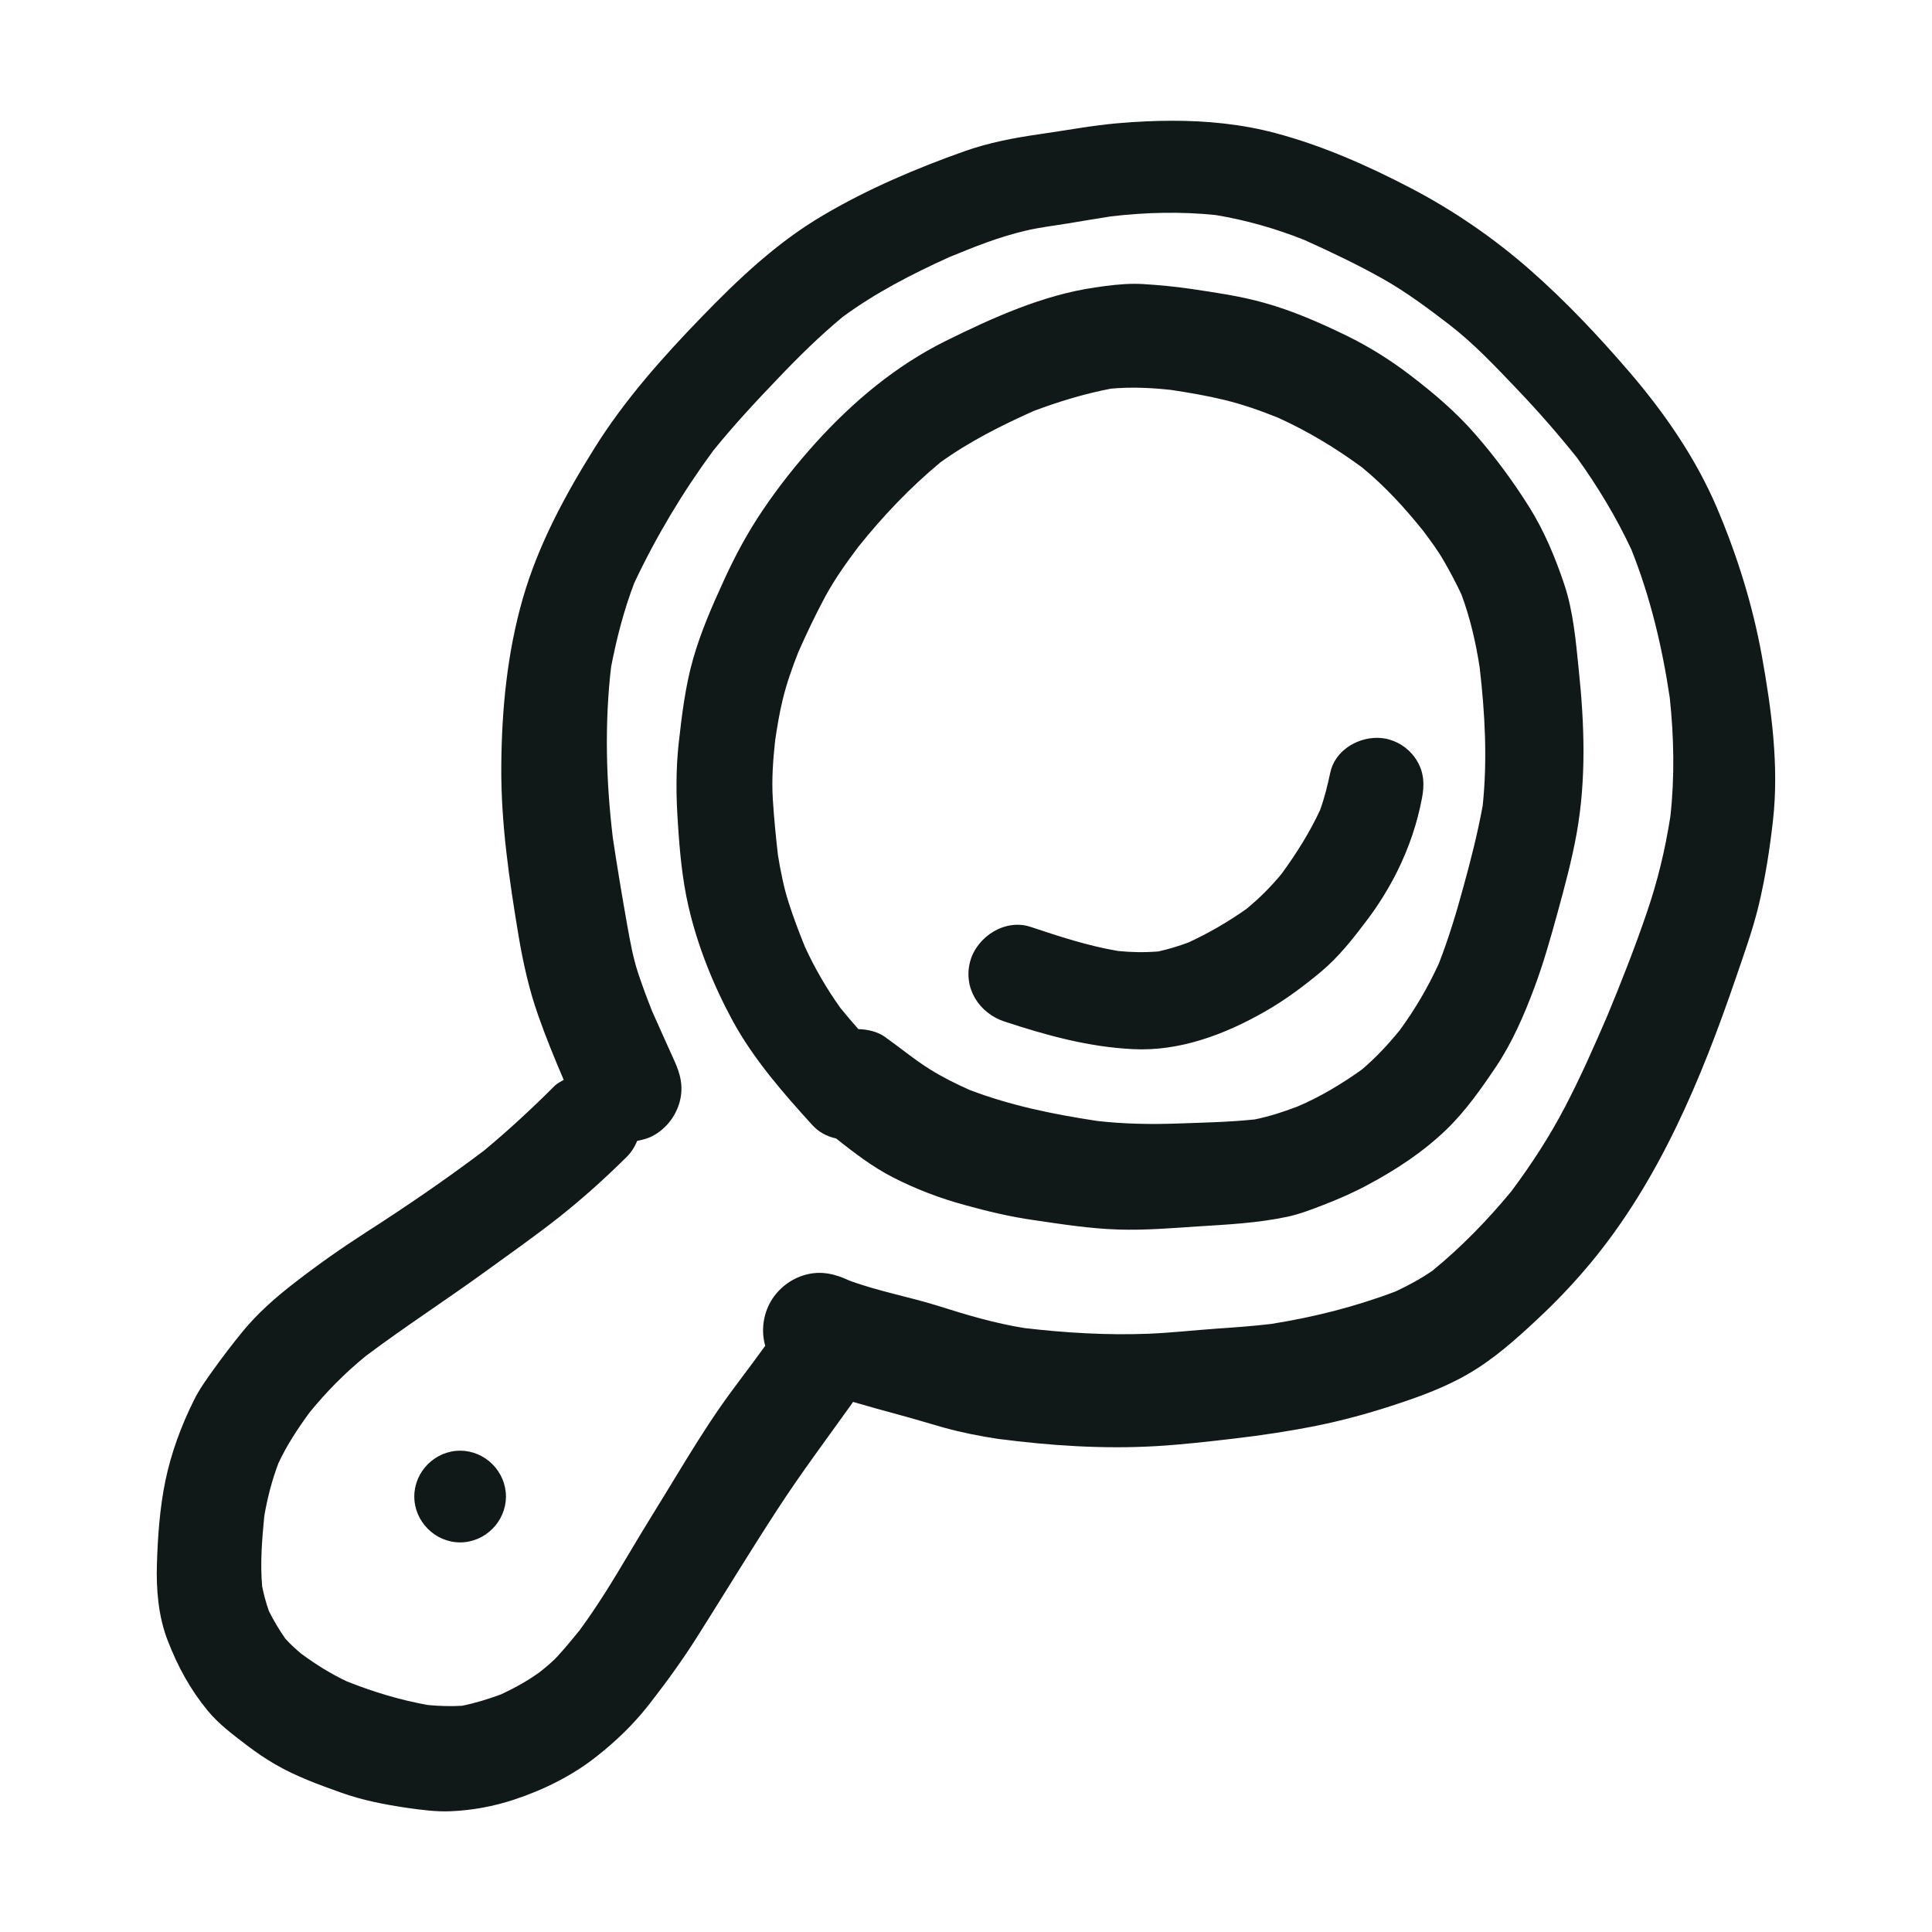 <?xml version="1.0" encoding="utf-8"?>
<svg version="1.1" id="designs" xmlns="http://www.w3.org/2000/svg" xmlns:xlink="http://www.w3.org/1999/xlink" 
	 width="800px" height="800px" viewBox="0 0 32 32" xml:space="preserve">
<style type="text/css">
	.sketchy_een{fill:#111918;}
</style>
<path class="sketchy_een" d="M6.698,29.936c0.013,0.002,0.026,0.004,0.039,0.005c0.017,0.002,0.033,0.005,0.05,0.007
	C6.757,29.944,6.727,29.94,6.698,29.936z M7.621,24.028c-0.415,0-0.759,0.345-0.759,0.759s0.345,0.76,0.759,0.76
	s0.759-0.345,0.759-0.76S8.036,24.028,7.621,24.028z M26.149,11.092c0.095,0.905,0.126,1.817-0.035,2.714
	c-0.081,0.448-0.2,0.887-0.32,1.325c-0.114,0.415-0.231,0.829-0.382,1.232c-0.167,0.448-0.366,0.907-0.634,1.306
	c-0.244,0.364-0.506,0.736-0.823,1.042c-0.391,0.376-0.837,0.667-1.312,0.92c-0.234,0.126-0.482,0.233-0.73,0.329
	c-0.196,0.076-0.395,0.153-0.603,0.196c-0.482,0.101-0.971,0.126-1.463,0.157c-0.44,0.029-0.88,0.066-1.321,0.052
	c-0.469-0.014-0.945-0.089-1.409-0.157c-0.382-0.054-0.761-0.145-1.133-0.248c-0.409-0.11-0.812-0.264-1.19-0.457
	c-0.343-0.175-0.645-0.409-0.947-0.647c-0.147-0.031-0.284-0.103-0.39-0.219c-0.484-0.531-0.976-1.095-1.321-1.728
	c-0.322-0.593-0.583-1.244-0.734-1.901c-0.103-0.45-0.145-0.915-0.174-1.374c-0.031-0.448-0.035-0.885,0.014-1.331
	c0.052-0.463,0.11-0.942,0.238-1.389c0.128-0.45,0.318-0.883,0.513-1.308c0.184-0.403,0.389-0.783,0.637-1.151
	c0.263-0.391,0.562-0.767,0.878-1.118c0.62-0.684,1.327-1.279,2.158-1.691c0.777-0.384,1.608-0.76,2.474-0.885
	c0.216-0.032,0.434-0.06,0.653-0.06c0.046,0,0.092,0.001,0.138,0.004c0.265,0.016,0.527,0.041,0.789,0.079
	c0.403,0.06,0.81,0.118,1.203,0.227c0.481,0.132,0.942,0.335,1.387,0.552c0.368,0.18,0.717,0.399,1.042,0.647
	c0.397,0.304,0.765,0.614,1.093,0.994c0.326,0.374,0.622,0.777,0.885,1.196c0.246,0.393,0.43,0.833,0.577,1.273
	C26.06,10.126,26.101,10.624,26.149,11.092z M13.909,18.902c-0.019-0.015-0.038-0.029-0.056-0.043h-0.001
	C13.871,18.873,13.89,18.888,13.909,18.902z M21.538,18.309c-0.016,0.006-0.031,0.013-0.046,0.019
	c0.001-0.001,0.003-0.001,0.004-0.002c-0.068,0.029-0.136,0.056-0.202,0.085C21.375,18.378,21.457,18.344,21.538,18.309z
	 M21.686,18.247c-0.042,0.017-0.084,0.035-0.126,0.053c-0.063,0.027-0.127,0.053-0.19,0.081
	C21.474,18.337,21.581,18.292,21.686,18.247z M24.508,11.055c-0.065-0.417-0.156-0.815-0.302-1.209
	c-0.088-0.187-0.184-0.369-0.287-0.548c-0.101-0.177-0.224-0.342-0.346-0.505c-0.308-0.384-0.634-0.74-1.015-1.053
	c-0.438-0.321-0.891-0.595-1.386-0.82c-0.29-0.117-0.582-0.22-0.889-0.295c-0.291-0.071-0.586-0.121-0.882-0.166
	c-0.335-0.037-0.662-0.052-0.998-0.022c-0.436,0.083-0.866,0.214-1.282,0.37c-0.54,0.242-1.065,0.506-1.545,0.851
	c-0.504,0.419-0.95,0.888-1.361,1.401C14.019,9.32,13.827,9.59,13.67,9.878c-0.162,0.3-0.307,0.608-0.446,0.92
	c-0.102,0.258-0.193,0.515-0.259,0.785c-0.055,0.225-0.092,0.452-0.126,0.68c-0.035,0.323-0.059,0.643-0.039,0.969
	c0.019,0.312,0.05,0.621,0.085,0.93c0.044,0.266,0.095,0.533,0.179,0.792c0.079,0.247,0.171,0.489,0.269,0.73
	c0.164,0.357,0.358,0.69,0.586,1.01c0.097,0.12,0.197,0.237,0.299,0.352c0.156,0.003,0.315,0.042,0.435,0.125
	c0.254,0.18,0.494,0.382,0.759,0.546c0.208,0.129,0.424,0.236,0.646,0.335c0.681,0.261,1.399,0.406,2.119,0.515
	c0.453,0.051,0.901,0.058,1.356,0.041c0.418-0.015,0.835-0.023,1.251-0.067c0.243-0.05,0.474-0.124,0.706-0.214
	c0.372-0.156,0.736-0.375,1.068-0.613c0.232-0.197,0.435-0.416,0.627-0.651c0.253-0.347,0.468-0.713,0.647-1.104
	c0.16-0.412,0.289-0.834,0.404-1.26c0.124-0.449,0.238-0.897,0.322-1.354C24.638,12.584,24.596,11.818,24.508,11.055z
	 M16.669,23.852c-0.046-0.006-0.092-0.013-0.138-0.02c-0.038-0.005-0.076-0.01-0.114-0.015
	C16.503,23.829,16.586,23.84,16.669,23.852z M29.366,13.591c-0.054,0.477-0.126,0.943-0.238,1.41
	c-0.097,0.401-0.24,0.796-0.374,1.188c-0.575,1.68-1.273,3.371-2.424,4.749c-0.271,0.324-0.562,0.63-0.872,0.918
	c-0.351,0.329-0.715,0.653-1.131,0.895c-0.399,0.234-0.849,0.395-1.288,0.537c-0.401,0.13-0.806,0.24-1.219,0.324
	c-0.453,0.091-0.914,0.161-1.376,0.215c-0.432,0.05-0.868,0.101-1.304,0.126c-0.867,0.05-1.747-0.008-2.608-0.121
	c-0.304-0.045-0.595-0.103-0.895-0.185c-0.254-0.072-0.504-0.149-0.758-0.217c-0.251-0.068-0.501-0.137-0.75-0.21
	c-0.007,0.01-0.013,0.019-0.019,0.029c-0.415,0.581-0.843,1.151-1.232,1.75c-0.448,0.686-0.872,1.387-1.31,2.079
	c-0.254,0.405-0.531,0.787-0.825,1.163c-0.254,0.323-0.539,0.597-0.86,0.85c-0.403,0.32-0.882,0.556-1.37,0.717
	c-0.341,0.112-0.686,0.176-1.046,0.192c-0.245,0.011-0.488-0.023-0.731-0.057c-0.369-0.055-0.728-0.124-1.085-0.251
	c-0.37-0.132-0.748-0.269-1.089-0.467c-0.165-0.095-0.32-0.201-0.471-0.316c-0.232-0.178-0.463-0.347-0.651-0.575
	c-0.289-0.351-0.494-0.728-0.659-1.153c-0.157-0.397-0.196-0.853-0.182-1.275c0.014-0.459,0.048-0.936,0.141-1.383
	c0.097-0.465,0.262-0.909,0.473-1.333c0.087-0.178,0.207-0.343,0.322-0.504c0.153-0.213,0.312-0.422,0.479-0.626
	c0.252-0.308,0.55-0.57,0.866-0.814c0.38-0.295,0.771-0.57,1.176-0.831c0.67-0.43,1.329-0.88,1.964-1.36
	c0.407-0.339,0.792-0.695,1.167-1.07c0.044-0.044,0.099-0.067,0.15-0.099c-0.151-0.352-0.296-0.706-0.423-1.068
	c-0.151-0.428-0.248-0.864-0.324-1.312c-0.155-0.932-0.294-1.866-0.287-2.815c0.006-0.934,0.097-1.873,0.355-2.774
	c0.258-0.897,0.703-1.719,1.195-2.505c0.492-0.786,1.118-1.49,1.761-2.154c0.614-0.635,1.253-1.242,2.021-1.693
	c0.736-0.434,1.54-0.777,2.346-1.062c0.401-0.141,0.81-0.219,1.228-0.279c0.44-0.062,0.878-0.147,1.319-0.184
	C18.825,2.015,19.121,2,19.417,2c0.573,0,1.145,0.055,1.703,0.203c0.781,0.207,1.531,0.539,2.244,0.911
	c0.709,0.37,1.378,0.829,1.978,1.356c0.587,0.515,1.133,1.095,1.643,1.688c0.579,0.674,1.1,1.426,1.451,2.249
	c0.335,0.787,0.593,1.612,0.746,2.457C29.342,11.755,29.468,12.687,29.366,13.591z M27.657,11.56
	c-0.124-0.836-0.321-1.667-0.635-2.455c-0.251-0.537-0.557-1.044-0.903-1.525c-0.311-0.389-0.64-0.766-0.985-1.127
	c-0.356-0.373-0.716-0.757-1.126-1.074c-0.354-0.272-0.716-0.542-1.104-0.761c-0.422-0.237-0.859-0.445-1.301-0.644
	c-0.475-0.189-0.959-0.327-1.465-0.412c-0.578-0.06-1.161-0.046-1.738,0.022c-0.236,0.036-0.472,0.077-0.708,0.116
	c-0.236,0.039-0.475,0.066-0.709,0.122c-0.437,0.102-0.851,0.268-1.265,0.439C15.105,4.539,14.5,4.85,13.956,5.25
	c-0.381,0.317-0.734,0.664-1.075,1.023c-0.37,0.386-0.734,0.778-1.07,1.194c-0.507,0.69-0.943,1.419-1.308,2.194
	c-0.171,0.452-0.291,0.915-0.382,1.39c-0.109,0.945-0.083,1.889,0.03,2.831c0.072,0.481,0.153,0.963,0.238,1.443
	c0.048,0.266,0.095,0.535,0.18,0.791c0.071,0.216,0.15,0.425,0.233,0.635c0.118,0.268,0.241,0.535,0.361,0.804
	c0.107,0.231,0.163,0.446,0.093,0.701c-0.064,0.229-0.215,0.426-0.419,0.544c-0.088,0.052-0.186,0.078-0.284,0.097
	c-0.04,0.1-0.1,0.194-0.181,0.273c-0.357,0.353-0.723,0.682-1.114,0.992c-0.401,0.316-0.818,0.608-1.23,0.907
	c-0.65,0.471-1.326,0.908-1.967,1.389c-0.348,0.283-0.655,0.594-0.937,0.941c-0.194,0.266-0.373,0.537-0.513,0.837
	c-0.108,0.287-0.183,0.577-0.234,0.878c-0.037,0.386-0.069,0.775-0.035,1.162c0.028,0.14,0.065,0.274,0.112,0.408
	c0.079,0.159,0.169,0.309,0.27,0.455c0.083,0.092,0.172,0.174,0.267,0.253c0.241,0.177,0.487,0.332,0.758,0.459
	c0.437,0.173,0.879,0.308,1.342,0.39c0.188,0.017,0.373,0.023,0.563,0.012c0.22-0.045,0.434-0.111,0.645-0.189
	c0.223-0.104,0.431-0.219,0.632-0.362c0.119-0.095,0.239-0.192,0.338-0.307c0.113-0.126,0.221-0.256,0.327-0.387
	c0.299-0.405,0.561-0.836,0.818-1.269c0.262-0.444,0.537-0.88,0.804-1.321c0.227-0.374,0.457-0.746,0.705-1.104
	c0.242-0.348,0.505-0.679,0.752-1.024c0-0.002-0.002-0.004-0.002-0.005c-0.068-0.244-0.033-0.513,0.095-0.732
	c0.126-0.213,0.331-0.372,0.57-0.438c0.265-0.073,0.494-0.015,0.734,0.097c0.001,0,0.002,0.001,0.003,0.001
	c0.482,0.177,0.989,0.267,1.478,0.421c0.465,0.148,0.928,0.284,1.409,0.362c0.679,0.08,1.376,0.122,2.059,0.095
	c0.38-0.016,0.756-0.058,1.135-0.085c0.299-0.02,0.598-0.042,0.896-0.077c0.707-0.112,1.394-0.285,2.064-0.539
	c0.212-0.099,0.414-0.209,0.607-0.341c0.481-0.392,0.918-0.843,1.311-1.319c0.33-0.443,0.634-0.909,0.889-1.399
	c0.256-0.489,0.478-0.994,0.697-1.501c0.234-0.564,0.457-1.13,0.654-1.708c0.181-0.525,0.308-1.055,0.393-1.602
	C27.739,12.864,27.726,12.217,27.657,11.56z M23.004,12.247c-0.064-0.018-0.131-0.026-0.198-0.026c-0.345,0-0.7,0.225-0.773,0.578
	c-0.045,0.211-0.095,0.416-0.169,0.62c-0.175,0.375-0.393,0.72-0.636,1.053c-0.177,0.215-0.367,0.405-0.581,0.581
	c-0.307,0.217-0.623,0.4-0.964,0.558c-0.164,0.06-0.328,0.111-0.498,0.148c-0.224,0.018-0.444,0.015-0.668-0.008
	c-0.496-0.084-0.97-0.24-1.447-0.399c-0.42-0.14-0.887,0.159-1,0.568c-0.122,0.444,0.147,0.862,0.568,1
	c0.694,0.229,1.395,0.422,2.129,0.457c0.773,0.039,1.517-0.242,2.18-0.62c0.331-0.188,0.639-0.417,0.932-0.661
	c0.296-0.248,0.531-0.548,0.763-0.856c0.192-0.254,0.362-0.529,0.504-0.814c0.192-0.391,0.326-0.781,0.407-1.209
	c0.041-0.215,0.035-0.415-0.079-0.608C23.372,12.432,23.2,12.301,23.004,12.247z"/>
</svg>
